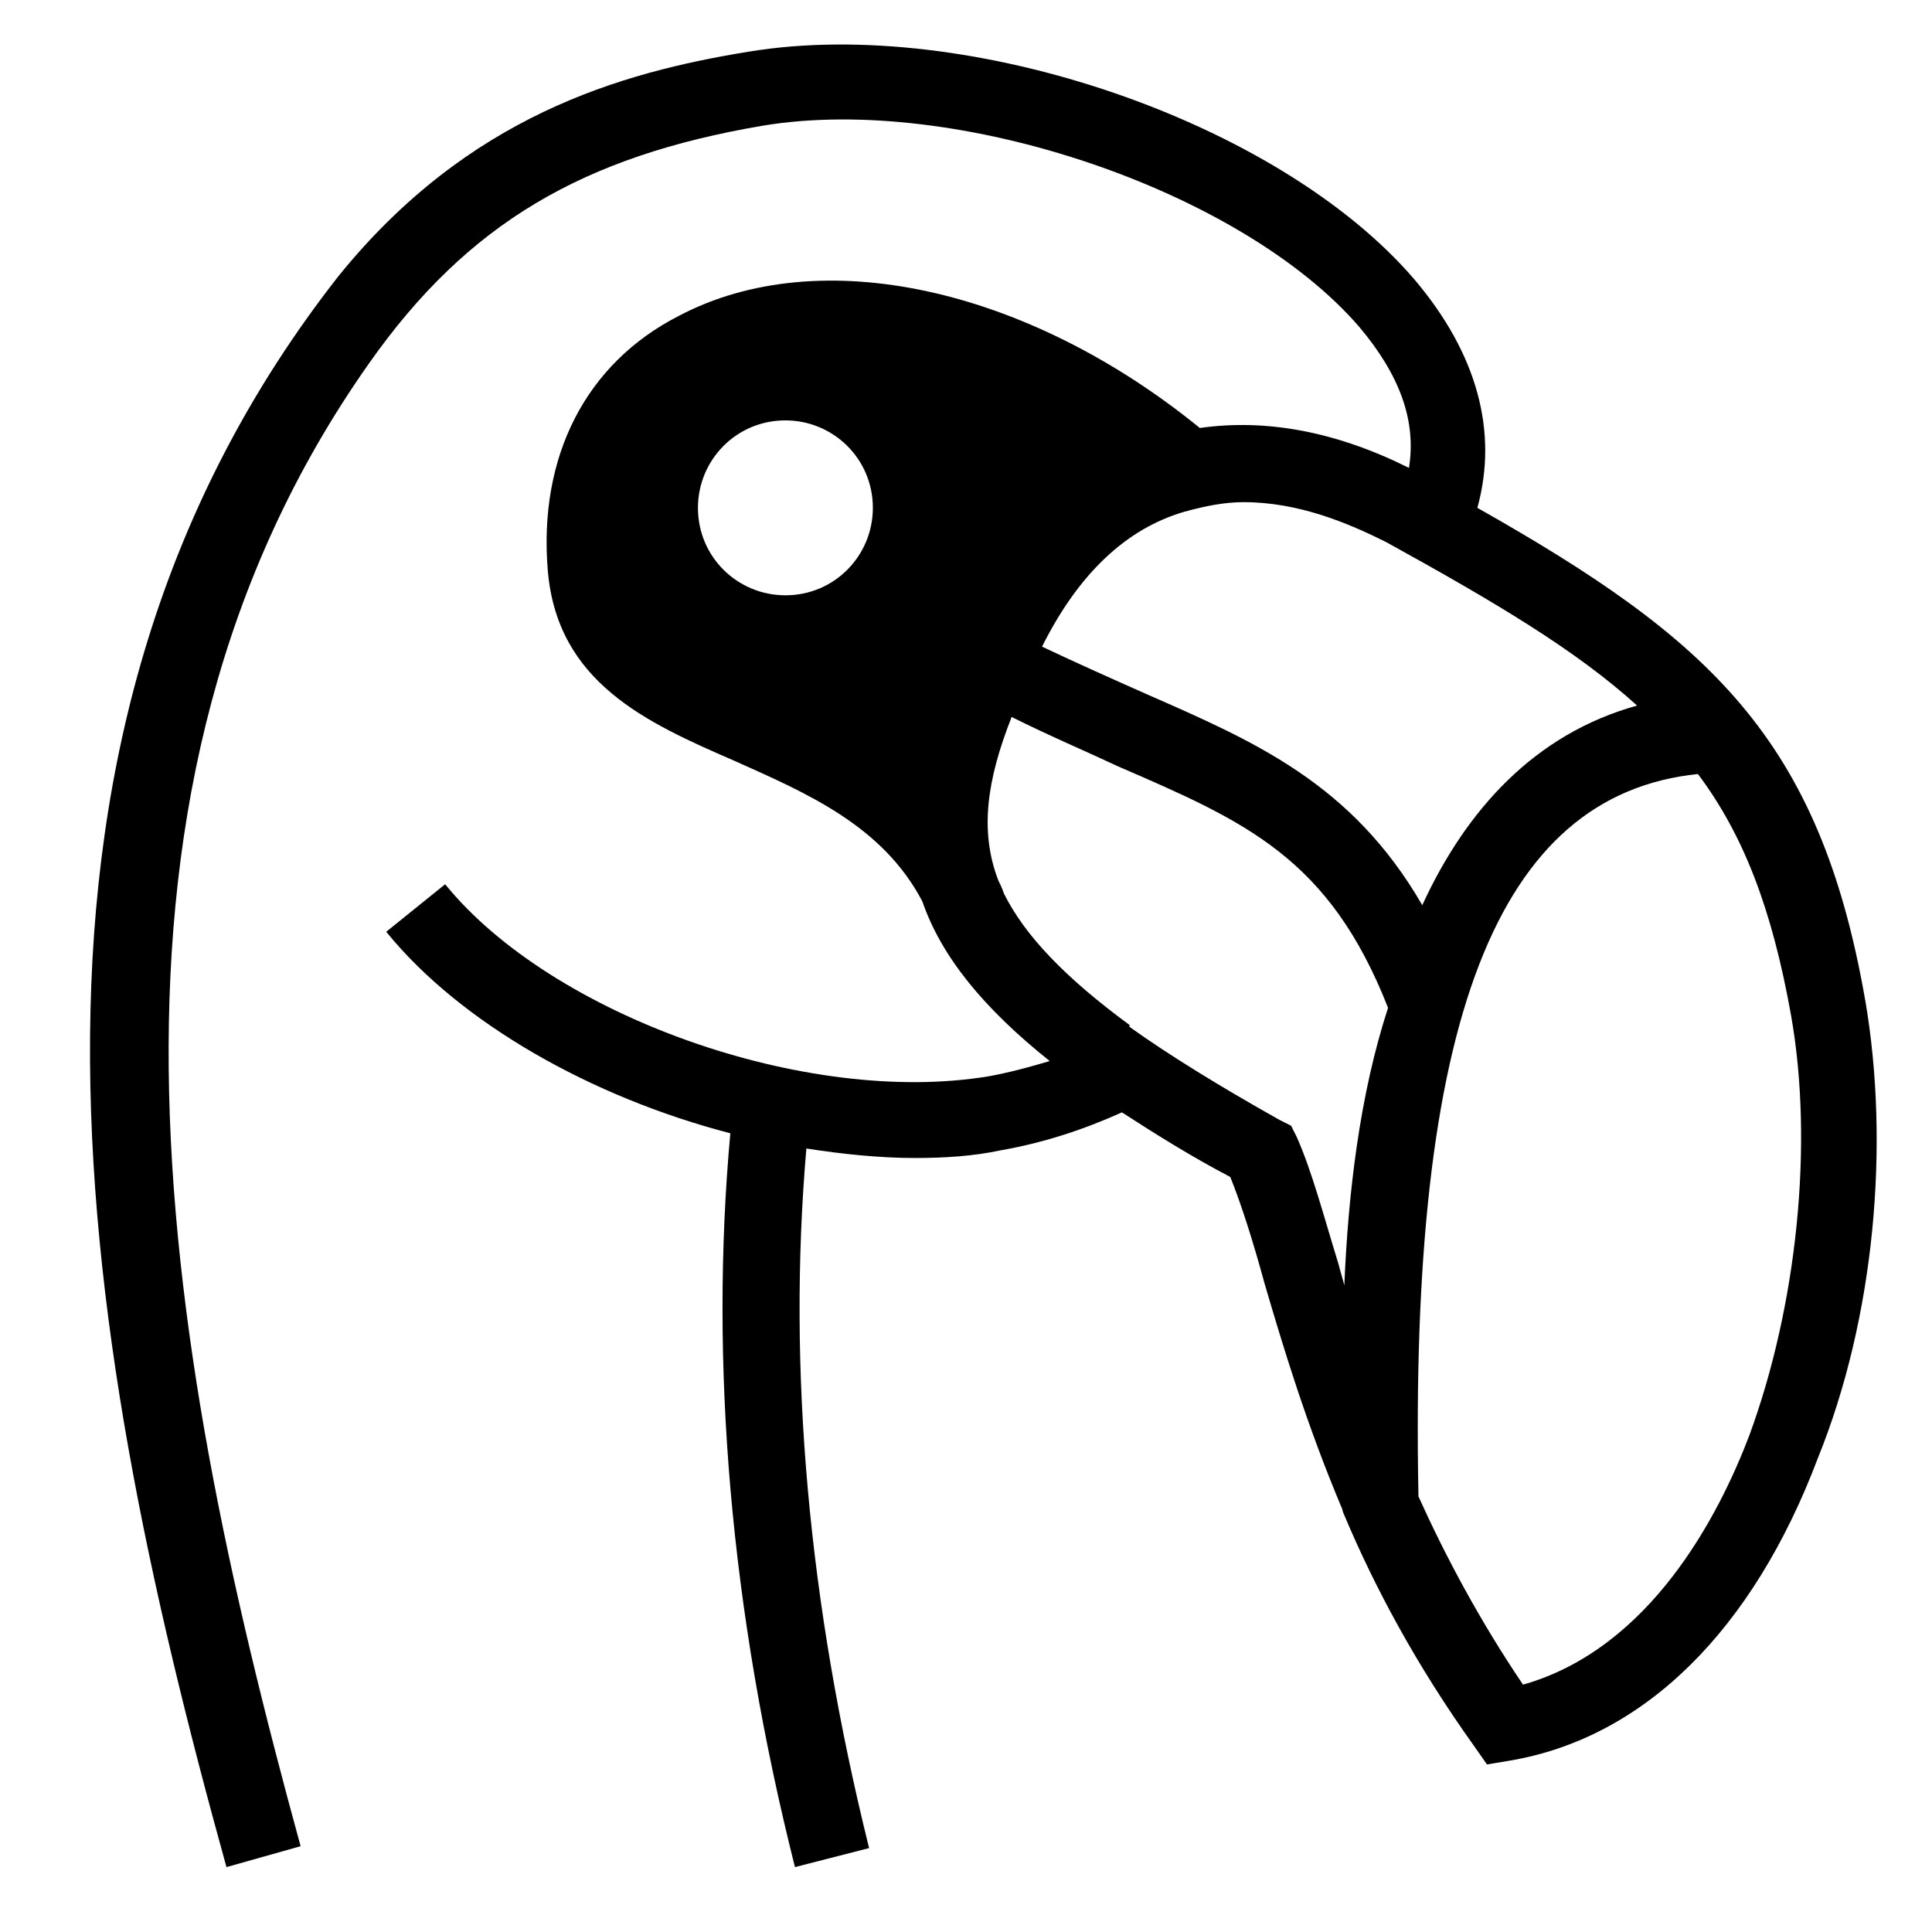 <?xml version="1.0" encoding="UTF-8"?>
<!-- Uploaded to: ICON Repo, www.iconrepo.com, Generator: ICON Repo Mixer Tools -->
<svg fill="#000000" width="800px" height="800px" version="1.1" viewBox="144 144 512 512" xmlns="http://www.w3.org/2000/svg">
 <path d="m638.3 409.07c-12.09-69.527-41.312-95.723-102.78-130.49 5.543-20.152 0-40.809-16.625-60.457-35.77-41.816-117.89-70.031-176.33-60.457-34.258 5.543-74.562 17.129-108.82 59.449-95.219 121.42-70.535 274.58-29.727 421.69l19.648-5.543c-37.785-137.54-61.465-280.12 18.137-392.97 26.199-37.281 56.93-54.914 104.29-62.977 51.387-8.566 126.96 17.129 158.2 53.402 10.578 12.594 15.113 24.688 13.098 37.281-19.145-9.574-37.785-13.098-55.418-10.578-45.848-37.281-100.76-49.375-138.04-29.727-24.688 12.594-37.281 37.281-34.762 67.512 2.519 29.727 26.199 40.305 49.375 50.383 19.145 8.566 39.297 17.129 49.879 37.281 5.039 14.609 16.121 28.215 33.754 42.32-5.039 1.512-10.578 3.023-16.121 4.031-48.367 8.062-115.88-16.121-144.09-50.883l-15.617 12.594c19.648 24.184 54.41 43.832 91.191 53.402-5.543 60.961 0 126.46 17.129 194.47l19.648-5.039c-16.121-64.992-21.664-126.96-16.625-185.4 9.574 1.512 19.648 2.519 28.719 2.519 8.062 0 15.617-0.504 22.672-2.016 11.586-2.016 22.168-5.543 32.242-10.078 8.566 5.543 18.137 11.586 28.719 17.129 3.023 7.559 6.047 17.129 9.07 28.215 5.039 17.129 11.082 37.281 20.656 59.953 0 0.504 0.504 1.512 0.504 1.512 8.062 19.145 19.145 39.801 34.258 60.961l3.527 5.039 6.047-1.008c35.77-6.047 64.488-34.762 81.617-80.105 15.105-37.273 19.137-83.121 12.586-121.41zm-286.16-107.31c-12.594 0-23.176-10.078-23.176-23.176 0-12.594 10.078-23.176 23.176-23.176 12.594 0 23.176 10.078 23.176 23.176 0 12.598-10.078 23.176-23.176 23.176zm105.8-22.164c5.543-1.512 10.578-2.519 15.617-2.519 14.609 0 27.711 5.543 37.785 10.578 29.223 16.121 50.383 28.719 66.504 43.328-27.207 7.559-45.344 27.711-56.93 52.898-18.641-32.242-44.336-43.328-73.051-55.922-9.07-4.031-18.137-8.062-27.711-12.594 9.57-19.145 22.168-31.238 37.785-35.77zm42.32 205.05c-0.504-2.016-1.008-3.527-1.512-5.543-4.031-13.098-7.055-24.688-11.082-33.754l-1.512-3.023-3.023-1.512c-16.121-9.07-29.223-17.129-39.801-24.688v-0.504c-17.129-12.594-27.711-23.68-33.25-34.762-0.504-1.512-1.008-2.519-1.512-3.527-5.039-13.098-3.023-26.703 3.527-43.328 10.078 5.039 19.648 9.07 28.215 13.098 33.754 14.609 55.922 24.184 71.539 63.984-7.562 23.18-10.582 49.379-11.59 73.559zm107.31 39.805c-8.062 21.16-26.199 56.426-59.953 66-11.586-17.129-20.656-34.258-27.711-49.879-2.519-125.95 20.656-185.91 74.059-191.45 12.09 16.121 19.648 35.77 24.688 63.984 6.051 34.258 1.516 77.082-11.082 111.34z"/>
</svg>